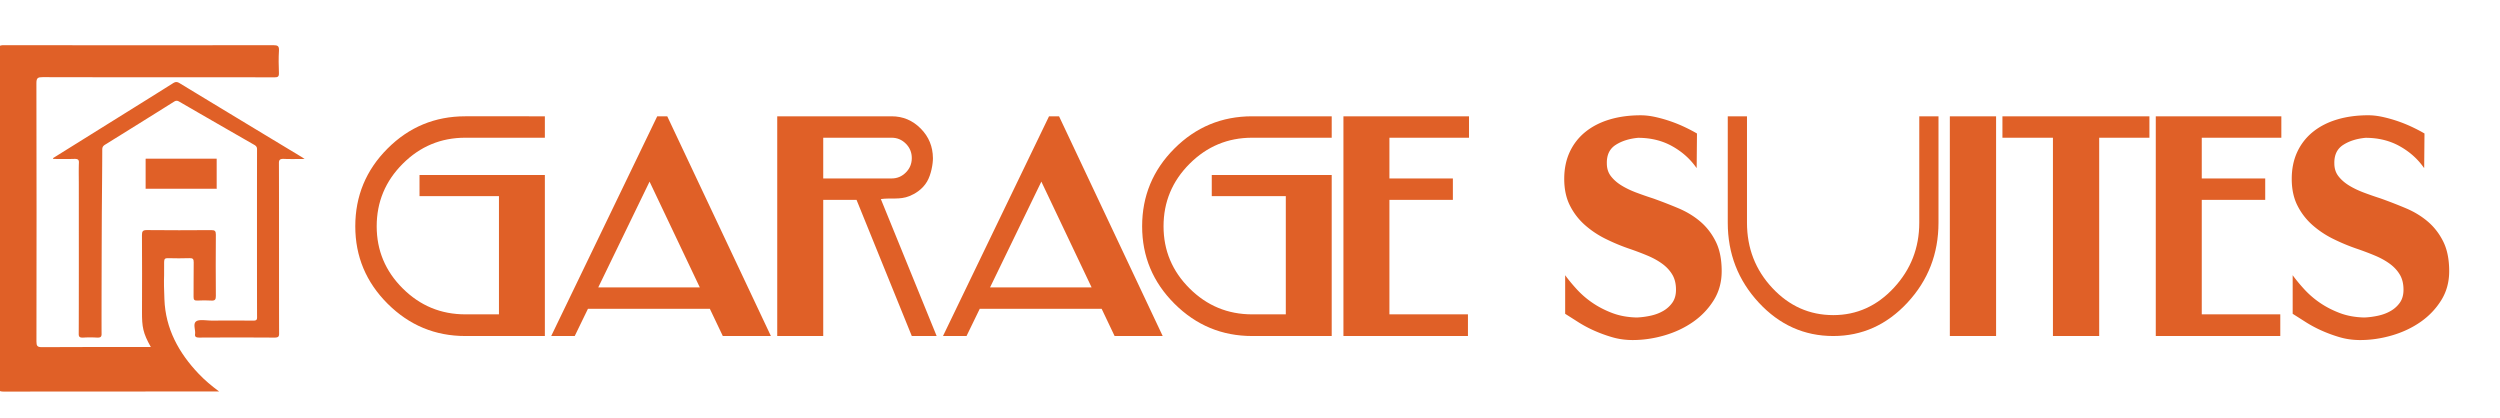 <?xml version="1.0" encoding="UTF-8" standalone="no"?>
<svg
   xmlns:dc="http://purl.org/dc/elements/1.1/"
   xmlns:cc="http://creativecommons.org/ns#"
   xmlns:rdf="http://www.w3.org/1999/02/22-rdf-syntax-ns#"
   xmlns:svg="http://www.w3.org/2000/svg"
   xmlns="http://www.w3.org/2000/svg"
   xmlns:sodipodi="http://sodipodi.sourceforge.net/DTD/sodipodi-0.dtd"
   xmlns:inkscape="http://www.inkscape.org/namespaces/inkscape"
   id="Layer_1"
   data-name="Layer 1"
   viewBox="0 0 270.425 45.251"
   version="1.1"
   sodipodi:docname="Garage Suites Logo.svg"
   width="270.425"
   height="45.251"
   inkscape:version="1.0.2-2 (e86c870879, 2021-01-15)">
  <sodipodi:namedview
     pagecolor="#ffffff"
     bordercolor="#666666"
     borderopacity="1"
     objecttolerance="10"
     gridtolerance="10"
     guidetolerance="10"
     inkscape:pageopacity="0"
     inkscape:pageshadow="2"
     inkscape:window-width="1920"
     inkscape:window-height="1051"
     id="namedview39"
     showgrid="false"
     fit-margin-top="0"
     fit-margin-left="0"
     fit-margin-right="0"
     fit-margin-bottom="0"
     inkscape:zoom="2.5588604"
     inkscape:cx="174.78304"
     inkscape:cy="-0.6339579"
     inkscape:window-x="-9"
     inkscape:window-y="-9"
     inkscape:window-maximized="1"
     inkscape:current-layer="Layer_1"
     inkscape:document-rotation="0" />
  <defs
     id="defs4">
    <style
       id="style2">.cls-1{fill:none;}.cls-1,.cls-3{stroke:#df3b13;stroke-miterlimit:10;}.cls-2,.cls-3{fill:#e06027;}</style>
  </defs>
  <g
     id="g944"
     transform="matrix(2.165,0,0,2.165,0,-34)">
    <line
       class="cls-1"
       x1="6348.62"
       y1="0.5"
       x2="6349.06"
       y2="0.5"
       id="line6"
       transform="matrix(0.009,0,0,0.009,2.751385e-4,0)" />
    <path
       class="cls-2"
       d="M 1816.58,2323.77 H 1783 q -581.47,0 -1162.94,0.68 c -26.83,0.07 -31.49,-8.13 -31.46,-32.68 q 1,-928.39 -0.15,-1856.78 c 0,-27.59 7.34,-33.64 34.1,-33.59 q 747.6,1.25 1495.21,0.07 c 24,0 32.68,4.58 31.1,30.36 -2.51,41.11 -1.85,82.53 -0.17,123.73 0.83,20.24 -5.63,24.51 -25,24.41 -157.68,-0.81 -315.37,-0.46 -473.06,-0.46 -271.26,0 -542.52,0.36 -813.77,-0.58 -25.7,-0.09 -34.53,4 -34.47,32.63 q 1.56,717.39 0.22,1434.78 c 0,23.76 4.2,31.63 30.21,31.45 192.4,-1.29 384.82,-0.7 577.24,-0.7 h 27.65 c -44,-77.53 -49.42,-112.07 -49.14,-195.12 0.67,-204.44 0.51,-221.06 -0.22,-425.49 -0.07,-21.18 4.06,-28.85 27.4,-28.6 119.19,1.3 238.41,1 357.61,0.16 19.68,-0.14 25.33,5.24 25.17,25 q -1.38,170.19 0,340.4 c 0.13,18.93 -4.06,27.07 -24.58,25.78 -26.18,-1.65 -52.58,-1.28 -78.81,-0.09 -16.29,0.74 -20.54,-5.12 -20.34,-20.83 0.8,-63.75 -0.36,-127.54 0.76,-191.29 0.33,-18.48 -5,-23.92 -23.38,-23.27 -39.37,1.37 -78.85,1.13 -118.24,0.08 -16.37,-0.44 -22.65,2.9 -22.55,21.22 0.82,147.22 -3.59,59.83 1.58,206.88 5.73,162.94 79.65,298 190.69,414.26 32.86,34.45 68.99,65.17 112.92,97.59 z"
       transform="matrix(0.009,0,0,0.009,-5.402,14.349)"
       id="path8" />
    <path
       class="cls-2"
       d="m 894.32,1028.57 q 152.56,-95.13 305.14,-190.26 c 120.3,-75 240.87,-149.69 360.6,-225.23 14.67,-9.25 23.33,-9.14 37.94,-0.27 q 338.76,205.59 678.36,410.31 c 2.9,1.76 5.53,3.78 14.61,10 -42.2,0 -77.8,1.17 -113.19,-0.41 -24,-1.08 -29.23,5.72 -29.13,23.89 0.92,159.37 0.17,786.36 1,945.74 0.09,17 -4.47,22.55 -27.33,22.4 -137.93,-0.92 -275.88,-0.73 -413.82,-0.14 -19.06,0.09 -27.48,-3.3 -25.38,-19.55 3.15,-24.28 -13.08,-56.84 6.51,-70.75 17,-12 57.06,-3.88 86.93,-4 76,-0.23 152,-0.42 228,0.19 16.53,0.13 22.77,-2.76 22.71,-17.13 -0.64,-152.16 -0.52,-782.4 -0.13,-934.56 0,-10.81 -4.12,-17.69 -15.27,-24.08 Q 1803.1,835.15 1595.09,714.7 c -11.07,-6.41 -18.12,-6.25 -29,0.56 q -191,119.87 -383,238.77 c -11.79,7.3 -15.1,15.12 -15.14,26.51 -0.35,109.61 -1.36,219.22 -2.29,328.83 -0.61,72.31 -2.27,622.71 -1.48,695 0.2,17.81 -7.34,21.29 -27.21,20.25 a 651.29,651.29 0 0 0 -73.14,0 c -20.85,1.26 -26.75,-3.67 -26.6,-20.71 1,-117.1 0.53,-712.29 0.53,-829.39 0,-40.27 -1.12,-80.58 0.53,-120.81 0.71,-17.33 -6.56,-21.61 -27.13,-21 -38.17,1.22 -76.45,0.35 -114.68,0.35 z"
       transform="matrix(0.009,0,0,0.009,-5.402,14.349)"
       id="path10" />
    <rect
       class="cls-3"
       x="809.36"
       y="2626.84"
       width="392.86"
       height="165.41"
       id="rect12"
       transform="matrix(0.009,0,0,0.009,2.751385e-4,0)" />
    <path
       class="cls-2"
       d="m 3625,2016 h -441.87 q -251,0 -430.79,-179.07 -179.79,-179.07 -179.82,-430.08 0,-252.43 179.08,-431.53 179.08,-179.1 431.53,-179.08 H 3625 v 118.9 h -441.87 q -202.55,0 -347.13,144.58 -144.58,144.58 -144.59,347.13 0,201.12 144.59,345 144.59,143.88 347.13,143.84 h 187 v -656.15 h -441 V 1122.13 H 3625 Z"
       transform="matrix(0.009,0,0,0.009,-5.402,14.349)"
       id="path14" />
    <path
       class="cls-2"
       d="m 4879.83,2016 h -267 l -71.92,-151.17 h -676.7 l -73.4,151.17 h -130.64 l 588.6,-1219.76 h 55.67 z m -394.74,-270.08 -278.88,-587.12 -284.76,587.12 z"
       transform="matrix(0.009,0,0,0.009,-5.402,14.349)"
       id="path16" />
    <path
       class="cls-2"
       d="M 5800,2016 H 5662 L 5355.23,1260.1 H 5170.34 V 2016 H 4915 V 796.26 h 635.38 q 93.91,0 161.45,68.26 c 45,45.5 66.84,100.07 67.53,163.66 0.33,30.82 -9.53,91.32 -32.78,130.64 -27.07,45.8 -69.87,69.14 -98.22,80.56 -53.12,21.38 -102.35,8.5 -158.12,16.32 z m -138,-987.82 q 0,-47 -33,-80 -33,-33 -78.53,-33 h -380.13 v 226.05 h 380.08 q 45.48,0 78.53,-33 33.05,-33 33.05,-80.05 z"
       transform="matrix(0.009,0,0,0.009,-5.402,14.349)"
       id="path18" />
    <path
       class="cls-2"
       d="m 7054.88,2016 h -267 l -71.93,-151.17 h -676.69 l -73.4,151.17 h -130.64 l 588.6,-1219.76 h 55.67 z M 6660.14,1745.92 6381.26,1158.8 6096.5,1745.94 Z"
       transform="matrix(0.009,0,0,0.009,-5.402,14.349)"
       id="path20" />
    <path
       class="cls-2"
       d="M 7993.12,2016 H 7551.3 q -251,0 -430.79,-179.07 -179.79,-179.07 -179.82,-430.08 0,-252.43 179.07,-431.53 179.07,-179.1 431.54,-179.06 h 441.82 v 118.9 H 7551.3 q -202.54,0 -347.13,144.58 -144.59,144.58 -144.59,347.13 0,201.12 144.59,345 144.59,143.88 347.13,143.84 h 187 v -656.17 h -411.04 v -117.41 h 665.86 z"
       transform="matrix(0.009,0,0,0.009,-5.402,14.349)"
       id="path22" />
    <path
       class="cls-2"
       d="m 8755.33,915.16 h -441.8 v 226.05 h 352.26 v 118.89 h -352.26 v 635.56 h 435.94 V 2016 H 8058.22 V 796.26 h 697.11 z"
       transform="matrix(0.009,0,0,0.009,-5.402,14.349)"
       id="path24" />
    <path
       class="cls-2"
       d="m 11361.66,1386.8 q 0,258 -172.08,443.62 -172.08,185.62 -412.17,185.58 -241.44,0 -413.51,-185.6 -172.07,-185.6 -172.08,-443.62 V 796.26 h 106.71 v 590.54 q 0,212.15 140.73,362.62 140.73,150.47 338.15,150.51 196.07,0 336.81,-151.93 140.74,-151.93 140.78,-361.2 V 796.26 h 106.71 z"
       transform="matrix(0.009,0,0,0.009,-5.402,14.349)"
       id="path26" />
    <path
       class="cls-2"
       d="m 11681.43,2016 h -256.75 V 796.26 h 256.75 z"
       transform="matrix(0.009,0,0,0.009,-5.402,14.349)"
       id="path28" />
    <path
       class="cls-2"
       d="m 12532.66,915.16 h -278.9 V 2016 H 11997 V 915.16 h -280.36 v -118.9 h 816 z"
       transform="matrix(0.009,0,0,0.009,-5.402,14.349)"
       id="path30" />
    <path
       class="cls-2"
       d="m 13265,915.16 h -441.8 v 226.05 h 352.28 v 118.89 h -352.28 v 635.56 h 435.94 V 2016 h -691.23 V 796.26 H 13265 Z"
       transform="matrix(0.009,0,0,0.009,-5.402,14.349)"
       id="path32" />
    <path
       class="cls-2"
       d="m 13327.86,1678.4 q 27.4,37.72 65.14,78.82 a 498.65,498.65 0 0 0 86.54,74.56 q 48.84,33.42 109.68,56.56 60.84,23.14 136.26,24.85 a 444.75,444.75 0 0 0 78,-10.3 q 38.55,-8.52 69.4,-26.55 a 157.74,157.74 0 0 0 50.57,-46.28 q 19.68,-28.27 19.7,-71.12 0,-49.7 -20.57,-84 -20.57,-34.3 -55.69,-60 -35.15,-25.68 -82.26,-45.42 -47.11,-19.74 -102,-38.56 a 1080.09,1080.09 0 0 1 -129.4,-54 522.89,522.89 0 0 1 -115.69,-77.1 359,359 0 0 1 -83.11,-108 q -31.74,-62.52 -31.7,-148.24 0,-83.94 30.85,-150 a 309,309 0 0 1 87.4,-111.38 q 56.53,-45.39 134.53,-68.57 78,-23.18 172.25,-23.14 37.67,0 80.54,9.43 a 759.06,759.06 0 0 1 84.83,24 778.3,778.3 0 0 1 79.69,32.56 q 37.7,18 66.83,35.14 L 14058,1082 h -1.72 q -51.42,-73.66 -134.54,-120 -83.12,-46.34 -189.37,-46.28 -73.73,6.87 -124.26,39.43 -50.53,32.56 -48.87,102.85 0,41.13 22.28,70.25 22.28,29.12 58.26,51.43 36,22.27 81.41,39.41 45.41,17.14 93.4,32.58 72,25.68 141.39,54.84 69.39,29.16 122.54,74.53 53.1,45.43 85.68,111.4 32.58,65.97 32.58,163.67 0,90.86 -44.57,162 -44.57,71.14 -114.82,120 -70.29,48.84 -158.54,74.53 -88.25,25.69 -175.66,25.73 -60,0 -113.12,-15.43 A 782.69,782.69 0 0 1 13489,1986 a 674.39,674.39 0 0 1 -88.27,-47.14 q -40.28,-25.7 -72.84,-46.27 z"
       transform="matrix(0.009,0,0,0.009,-5.402,14.349)"
       id="path34" />
    <path
       class="cls-2"
       d="m 9289.14,1678.4 q 27.41,37.72 65.14,78.82 a 498.65,498.65 0 0 0 86.54,74.56 q 48.84,33.42 109.68,56.56 60.84,23.14 136.26,24.85 a 444.75,444.75 0 0 0 78,-10.3 q 38.55,-8.52 69.4,-26.55 a 157.64,157.64 0 0 0 50.57,-46.28 q 19.68,-28.27 19.7,-71.12 0,-49.7 -20.57,-84 -20.57,-34.3 -55.68,-60 -35.16,-25.68 -82.27,-45.42 -47.11,-19.74 -102,-38.56 a 1080.09,1080.09 0 0 1 -129.4,-54 522.89,522.89 0 0 1 -115.69,-77.1 359,359 0 0 1 -83.11,-108 Q 9284,1229.4 9284,1143.68 q 0,-83.94 30.86,-150 a 308.83,308.83 0 0 1 87.39,-111.38 q 56.54,-45.39 134.53,-68.57 77.99,-23.18 172.22,-23.1 37.66,0 80.54,9.43 a 759.06,759.06 0 0 1 84.83,24 778.3,778.3 0 0 1 79.69,32.56 q 37.69,18 66.83,35.14 l -1.69,190.23 h -1.72 Q 9966.1,1008.33 9883,962 q -83.1,-46.33 -189.38,-46.28 -73.73,6.87 -124.26,39.43 -50.53,32.56 -48.84,102.85 0,41.13 22.28,70.25 22.28,29.12 58.26,51.43 36,22.27 81.41,39.41 45.41,17.14 93.4,32.58 72,25.68 141.39,54.84 69.39,29.16 122.54,74.49 53.1,45.43 85.68,111.4 32.58,65.97 32.58,163.67 0,90.86 -44.57,162 -44.57,71.14 -114.82,120 -70.29,48.84 -158.53,74.53 -88.24,25.69 -175.67,25.73 -60,0 -113.12,-15.43 a 782.69,782.69 0 0 1 -101.1,-36.84 674.39,674.39 0 0 1 -88.27,-47.14 q -40.28,-25.7 -72.84,-46.27 z"
       transform="matrix(0.009,0,0,0.009,-5.402,14.349)"
       id="path36" />
  </g>
</svg>
